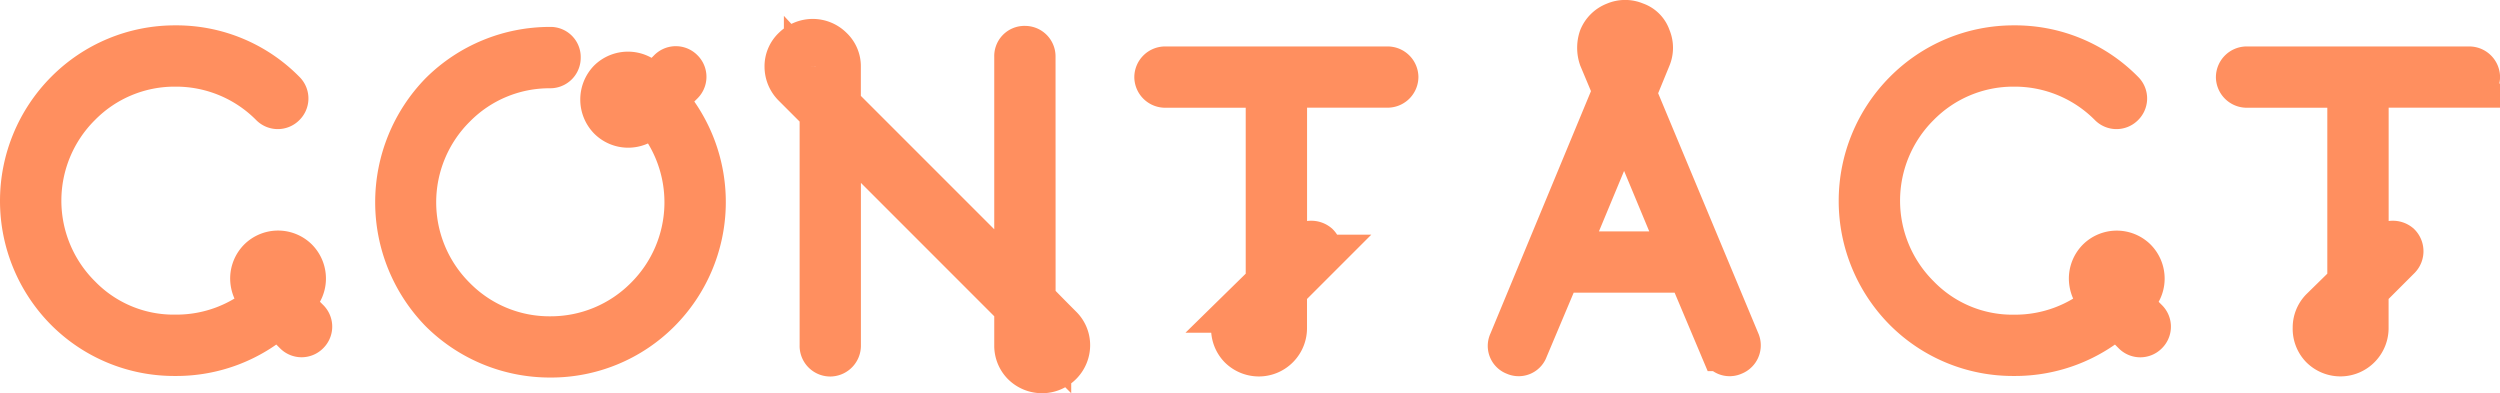 <svg xmlns="http://www.w3.org/2000/svg" width="166.422" height="26.18" viewBox="0 0 166.422 26.18">
  <path id="パス_13328" data-name="パス 13328" d="M-78.588-19.656a10.212,10.212,0,0,0,0,14.4,10.07,10.07,0,0,0,7.2,2.952A10.117,10.117,0,0,0-64.548-4.9l1.188,1.188a.522.522,0,0,0,.756,0,.522.522,0,0,0,0-.756l-1.188-1.188.432-.432a1.694,1.694,0,0,0,.5-1.188,1.714,1.714,0,0,0-.5-1.224,1.7,1.7,0,0,0-2.376,0,1.714,1.714,0,0,0-.5,1.224,1.825,1.825,0,0,0,.468,1.188l.432.432a9.008,9.008,0,0,1-6.048,2.268A8.783,8.783,0,0,1-77.8-6.048a9.061,9.061,0,0,1,0-12.852,8.926,8.926,0,0,1,6.408-2.664A9.009,9.009,0,0,1-64.944-18.9a.522.522,0,0,0,.756,0,.522.522,0,0,0,0-.756,9.983,9.983,0,0,0-7.2-2.988A10.1,10.1,0,0,0-78.588-19.656ZM-65.16-7.272a.485.485,0,0,1,.18-.432.588.588,0,0,1,.864,0,.6.6,0,0,1,.18.432.748.748,0,0,1-.18.432l-.432.432-.432-.432A.57.57,0,0,1-65.16-7.272ZM-37.692-20.34a.522.522,0,0,0,0-.756.522.522,0,0,0-.756,0L-39.6-19.944l-.432-.432a1.706,1.706,0,0,0-2.412-.036,1.739,1.739,0,0,0,0,2.412,1.694,1.694,0,0,0,1.188.5,1.714,1.714,0,0,0,1.224-.5l.4-.4A9.055,9.055,0,0,1-40-5.94,9.009,9.009,0,0,1-46.44-3.276,8.926,8.926,0,0,1-52.848-5.94a9.061,9.061,0,0,1,0-12.852,8.926,8.926,0,0,1,6.408-2.664A.53.53,0,0,0-45.9-22a.51.51,0,0,0-.54-.54,10.221,10.221,0,0,0-7.2,2.952,10.323,10.323,0,0,0,0,14.436A10.221,10.221,0,0,0-46.44-2.2a10.1,10.1,0,0,0,7.2-2.952,10.22,10.22,0,0,0,.4-14.04Zm-3.132,1.584a.6.6,0,0,1-.432.18.664.664,0,0,1-.432-.18.657.657,0,0,1,0-.864.664.664,0,0,1,.432-.18.6.6,0,0,1,.432.18s.252.216.468.432C-40.572-18.972-40.824-18.756-40.824-18.756Zm26.532-3.312a.53.53,0,0,0-.54-.54.51.51,0,0,0-.54.54v15.12l-11.88-11.88v-2.556a1.575,1.575,0,0,0-.5-1.188,1.694,1.694,0,0,0-1.188-.5,1.714,1.714,0,0,0-1.224.5,1.575,1.575,0,0,0-.5,1.188,1.694,1.694,0,0,0,.5,1.188l1.836,1.836V-2.844a.54.54,0,0,0,.54.576.554.554,0,0,0,.54-.54V-17.28L-15.372-5.4v2.556A1.657,1.657,0,0,0-14.9-1.656a1.714,1.714,0,0,0,1.224.5,1.694,1.694,0,0,0,1.188-.5,1.694,1.694,0,0,0,.5-1.188,1.632,1.632,0,0,0-.5-1.188s-1.368-1.368-1.8-1.836Zm-15.3.684a.513.513,0,0,1,.216-.432.6.6,0,0,1,.432-.18.748.748,0,0,1,.432.18.6.6,0,0,1,.18.432v1.476c-.54-.5-1.044-1.044-1.044-1.044A.563.563,0,0,1-29.592-21.384Zm16.524,18.54a.664.664,0,0,1-.18.432.664.664,0,0,1-.432.18.6.6,0,0,1-.432-.18.524.524,0,0,1-.18-.432V-4.32l1.044,1.044A.6.6,0,0,1-13.068-2.844ZM9.324-21.24H-5.508a.554.554,0,0,0-.54.54.554.554,0,0,0,.54.54H1.368V-6.984l-1.836,1.8A1.657,1.657,0,0,0-.936-4,1.683,1.683,0,0,0-.468-2.772a1.714,1.714,0,0,0,1.224.5,1.694,1.694,0,0,0,1.188-.5A1.714,1.714,0,0,0,2.448-4V-6.552l2.16-2.16a.565.565,0,0,0,0-.792.6.6,0,0,0-.756,0l-1.4,1.44v-12.1H9.324a.554.554,0,0,0,.54-.54A.554.554,0,0,0,9.324-21.24ZM1.368-4a.6.6,0,0,1-.18.432v.036a.664.664,0,0,1-.432.18.6.6,0,0,1-.432-.18A.6.6,0,0,1,.144-4a.57.57,0,0,1,.18-.432L1.368-5.472ZM26.676-22a1.622,1.622,0,0,0,0-1.3,1.4,1.4,0,0,0-.9-.9,1.623,1.623,0,0,0-1.3,0,1.644,1.644,0,0,0-.936.9,2,2,0,0,0,0,1.3l.936,2.232L17.532-3.024a.489.489,0,0,0,.288.684.489.489,0,0,0,.684-.288l2.2-5.22h8.712l2.2,5.22a.489.489,0,0,0,.684.288.533.533,0,0,0,.324-.684L25.7-19.62Zm-2.124-.864a.644.644,0,0,1,.324-.36,1.024,1.024,0,0,1,.468,0,.594.594,0,0,1,.36.36.457.457,0,0,1,.036.216.613.613,0,0,1-.036.252l-.576,1.368-.576-1.368a.613.613,0,0,1-.036-.252A.457.457,0,0,1,24.552-22.86ZM21.132-8.928l3.924-9.432L28.98-8.928Zm22.68-10.728a10.212,10.212,0,0,0,0,14.4,10.07,10.07,0,0,0,7.2,2.952A10.117,10.117,0,0,0,57.852-4.9L59.04-3.708a.522.522,0,0,0,.756,0,.522.522,0,0,0,0-.756L58.608-5.652l.432-.432a1.694,1.694,0,0,0,.5-1.188,1.714,1.714,0,0,0-.5-1.224,1.7,1.7,0,0,0-2.376,0,1.714,1.714,0,0,0-.5,1.224,1.825,1.825,0,0,0,.468,1.188l.432.432a9.008,9.008,0,0,1-6.048,2.268A8.783,8.783,0,0,1,44.6-6.048a9.061,9.061,0,0,1,0-12.852,8.926,8.926,0,0,1,6.408-2.664A9.009,9.009,0,0,1,57.456-18.9a.522.522,0,0,0,.756,0,.522.522,0,0,0,0-.756,9.983,9.983,0,0,0-7.2-2.988A10.1,10.1,0,0,0,43.812-19.656ZM57.24-7.272a.485.485,0,0,1,.18-.432.588.588,0,0,1,.864,0,.6.6,0,0,1,.18.432.748.748,0,0,1-.18.432l-.432.432L57.42-6.84A.57.57,0,0,1,57.24-7.272ZM81.324-21.24H66.492a.554.554,0,0,0-.54.54.554.554,0,0,0,.54.54h6.876V-6.984l-1.836,1.8A1.657,1.657,0,0,0,71.064-4a1.683,1.683,0,0,0,.468,1.224,1.714,1.714,0,0,0,1.224.5,1.694,1.694,0,0,0,1.188-.5A1.714,1.714,0,0,0,74.448-4V-6.552l2.16-2.16a.565.565,0,0,0,0-.792.6.6,0,0,0-.756,0l-1.4,1.44v-12.1h6.876a.554.554,0,0,0,.54-.54A.554.554,0,0,0,81.324-21.24ZM73.368-4a.6.6,0,0,1-.18.432v.036a.664.664,0,0,1-.432.18.6.6,0,0,1-.432-.18A.6.6,0,0,1,72.144-4a.57.57,0,0,1,.18-.432l1.044-1.044Z" transform="translate(83.058 25.832)" fill="#ffce5f" stroke="#ff8f5f" stroke-width="3"/>
</svg>
